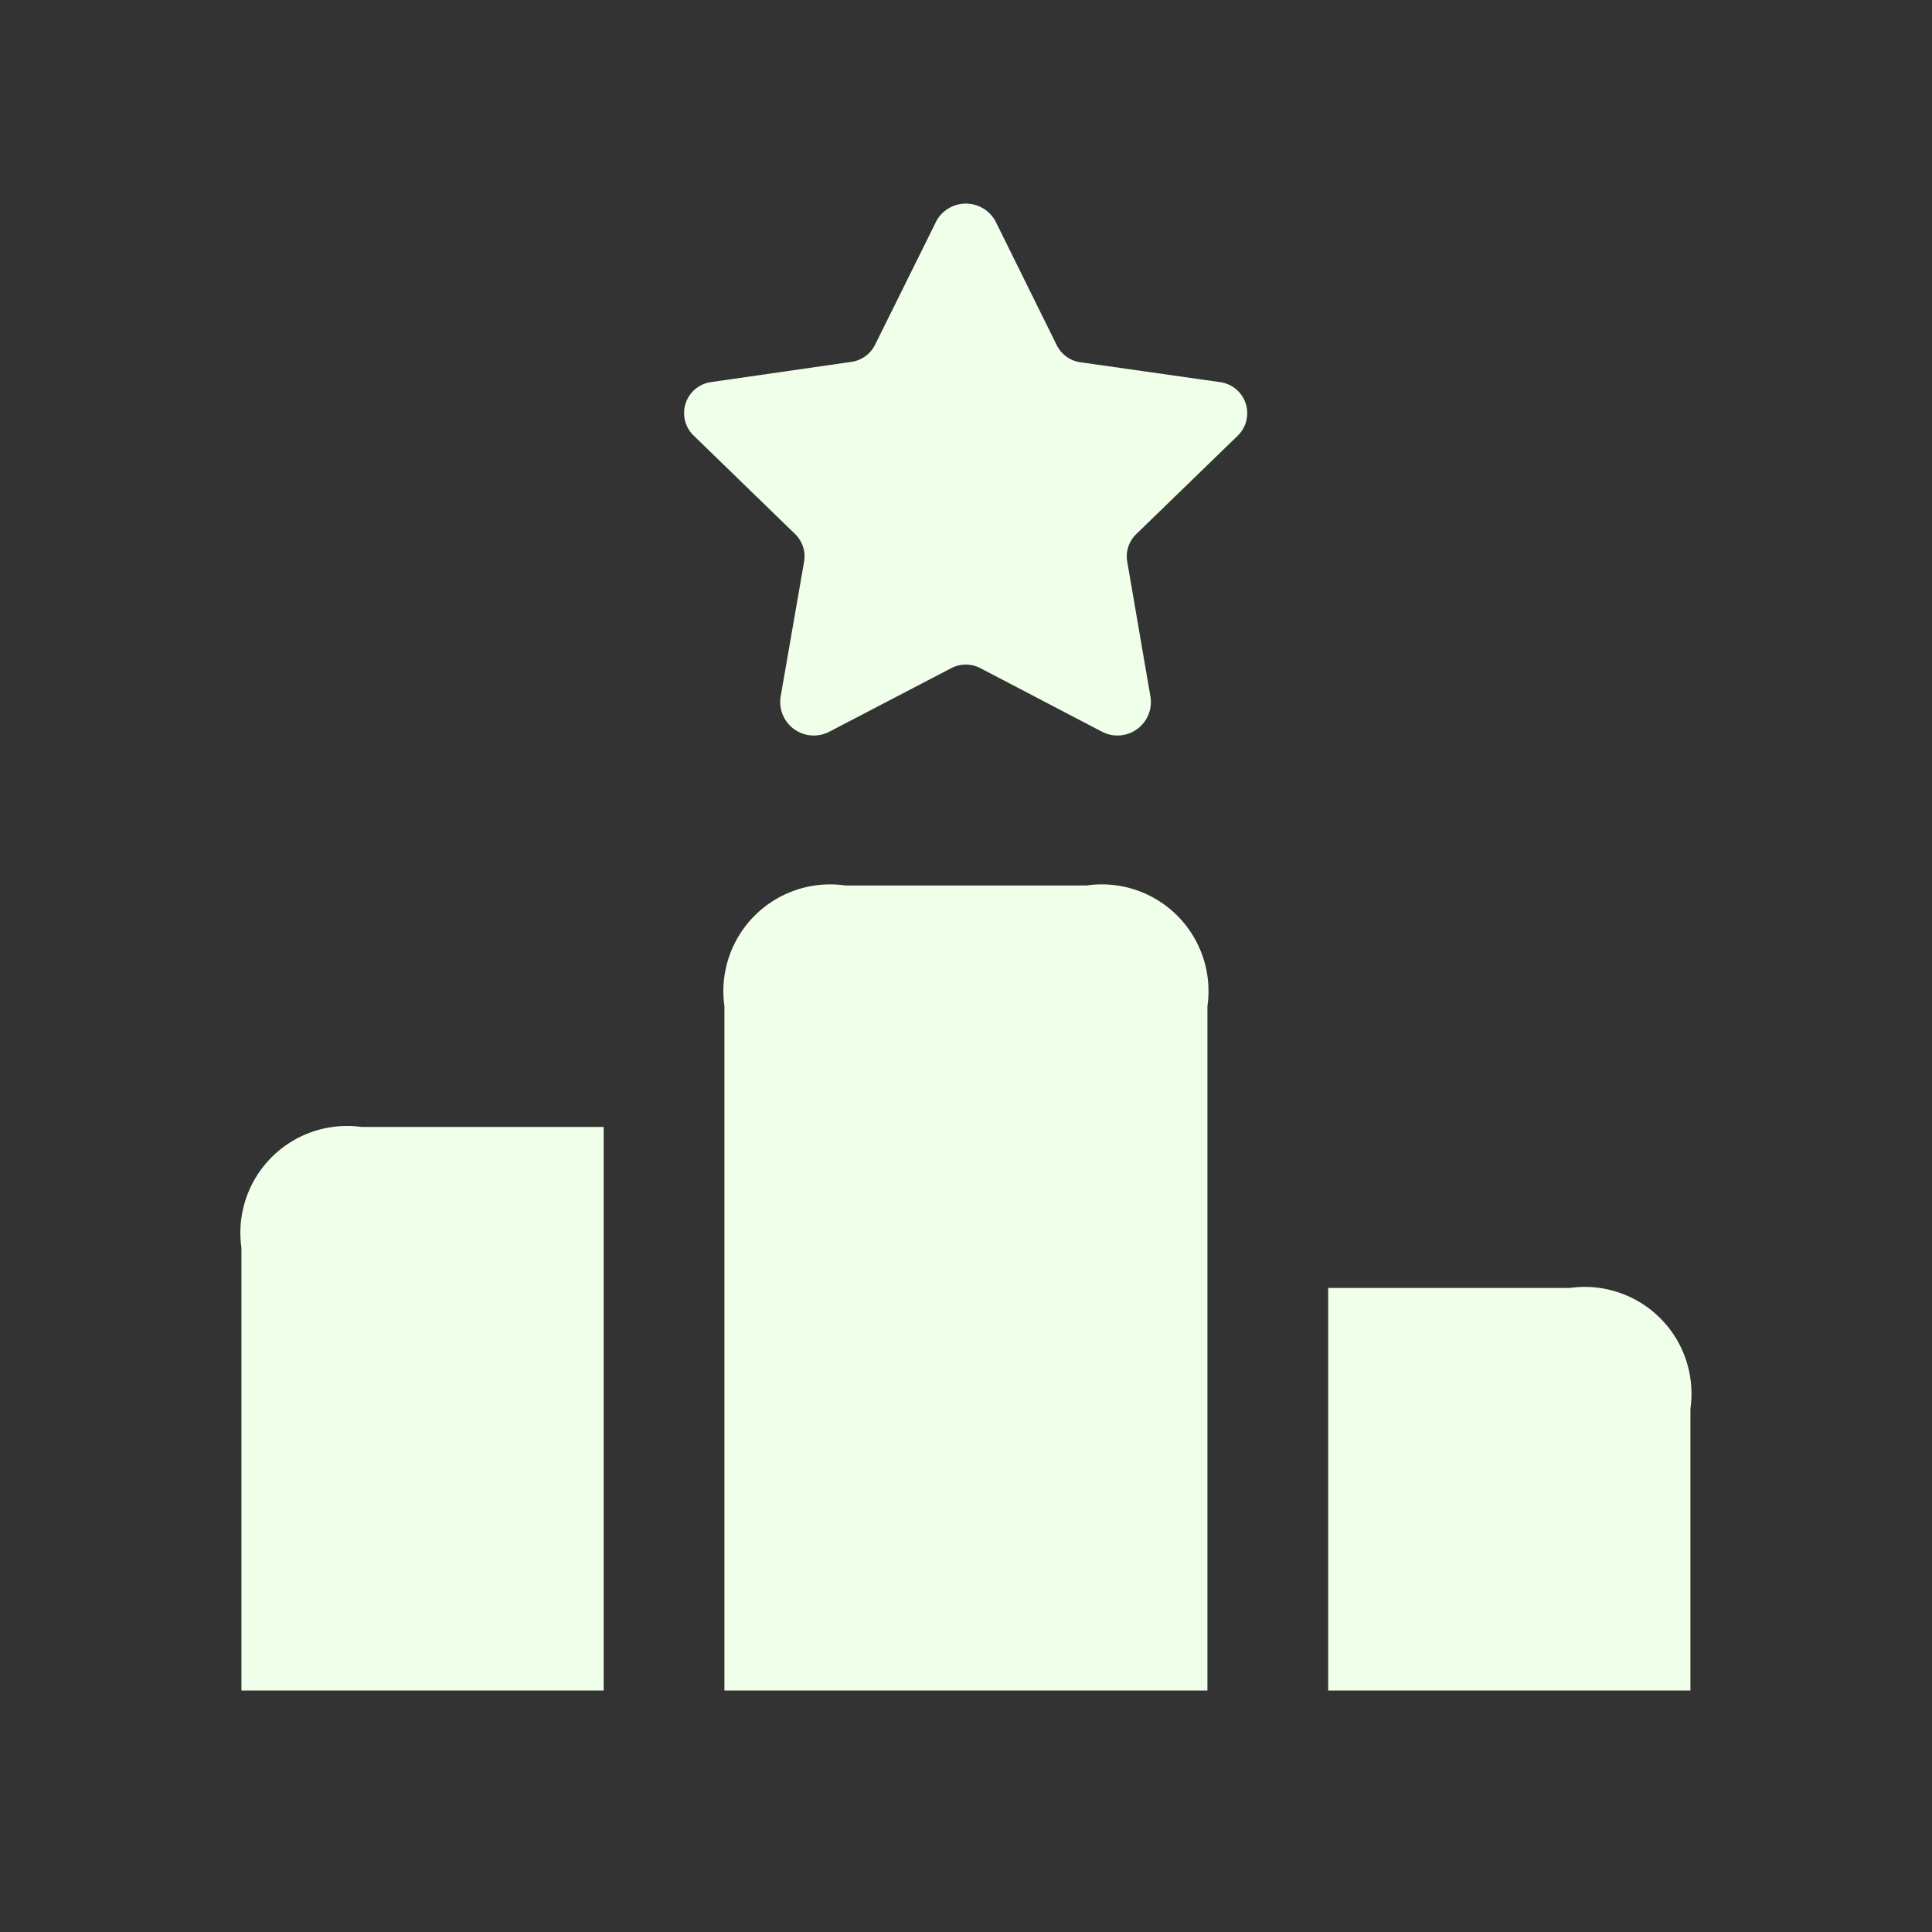 <svg width="26" height="26" fill="none" xmlns="http://www.w3.org/2000/svg"><rect width="100%" height="100%" fill="#333333" stroke="none"/><path d="M22.749 18.958v3.792h-4.875v-5.417h3.25a1.437 1.437 0 0 1 1.625 1.625ZM4.874 15.167a1.437 1.437 0 0 0-1.625 1.624v5.959h4.875v-7.584h-3.25Zm11.375-1.626a1.436 1.436 0 0 0-1.625-1.625h-3.25a1.437 1.437 0 0 0-1.625 1.625v9.209h6.5v-9.21ZM12.594 2.99l-.818 1.65a.422.422 0 0 1-.319.23l-1.888.272a.421.421 0 0 0-.234.72L10.7 7.187a.418.418 0 0 1 .121.372l-.315 1.813a.452.452 0 0 0 .655.475l1.64-.855a.424.424 0 0 1 .393 0l1.638.856a.45.45 0 0 0 .65-.474L15.17 7.56a.417.417 0 0 1 .121-.372l1.366-1.325a.422.422 0 0 0-.234-.72l-1.884-.268a.421.421 0 0 1-.318-.23l-.818-1.655a.453.453 0 0 0-.81 0Z" fill="#F0FFE9"/></svg>